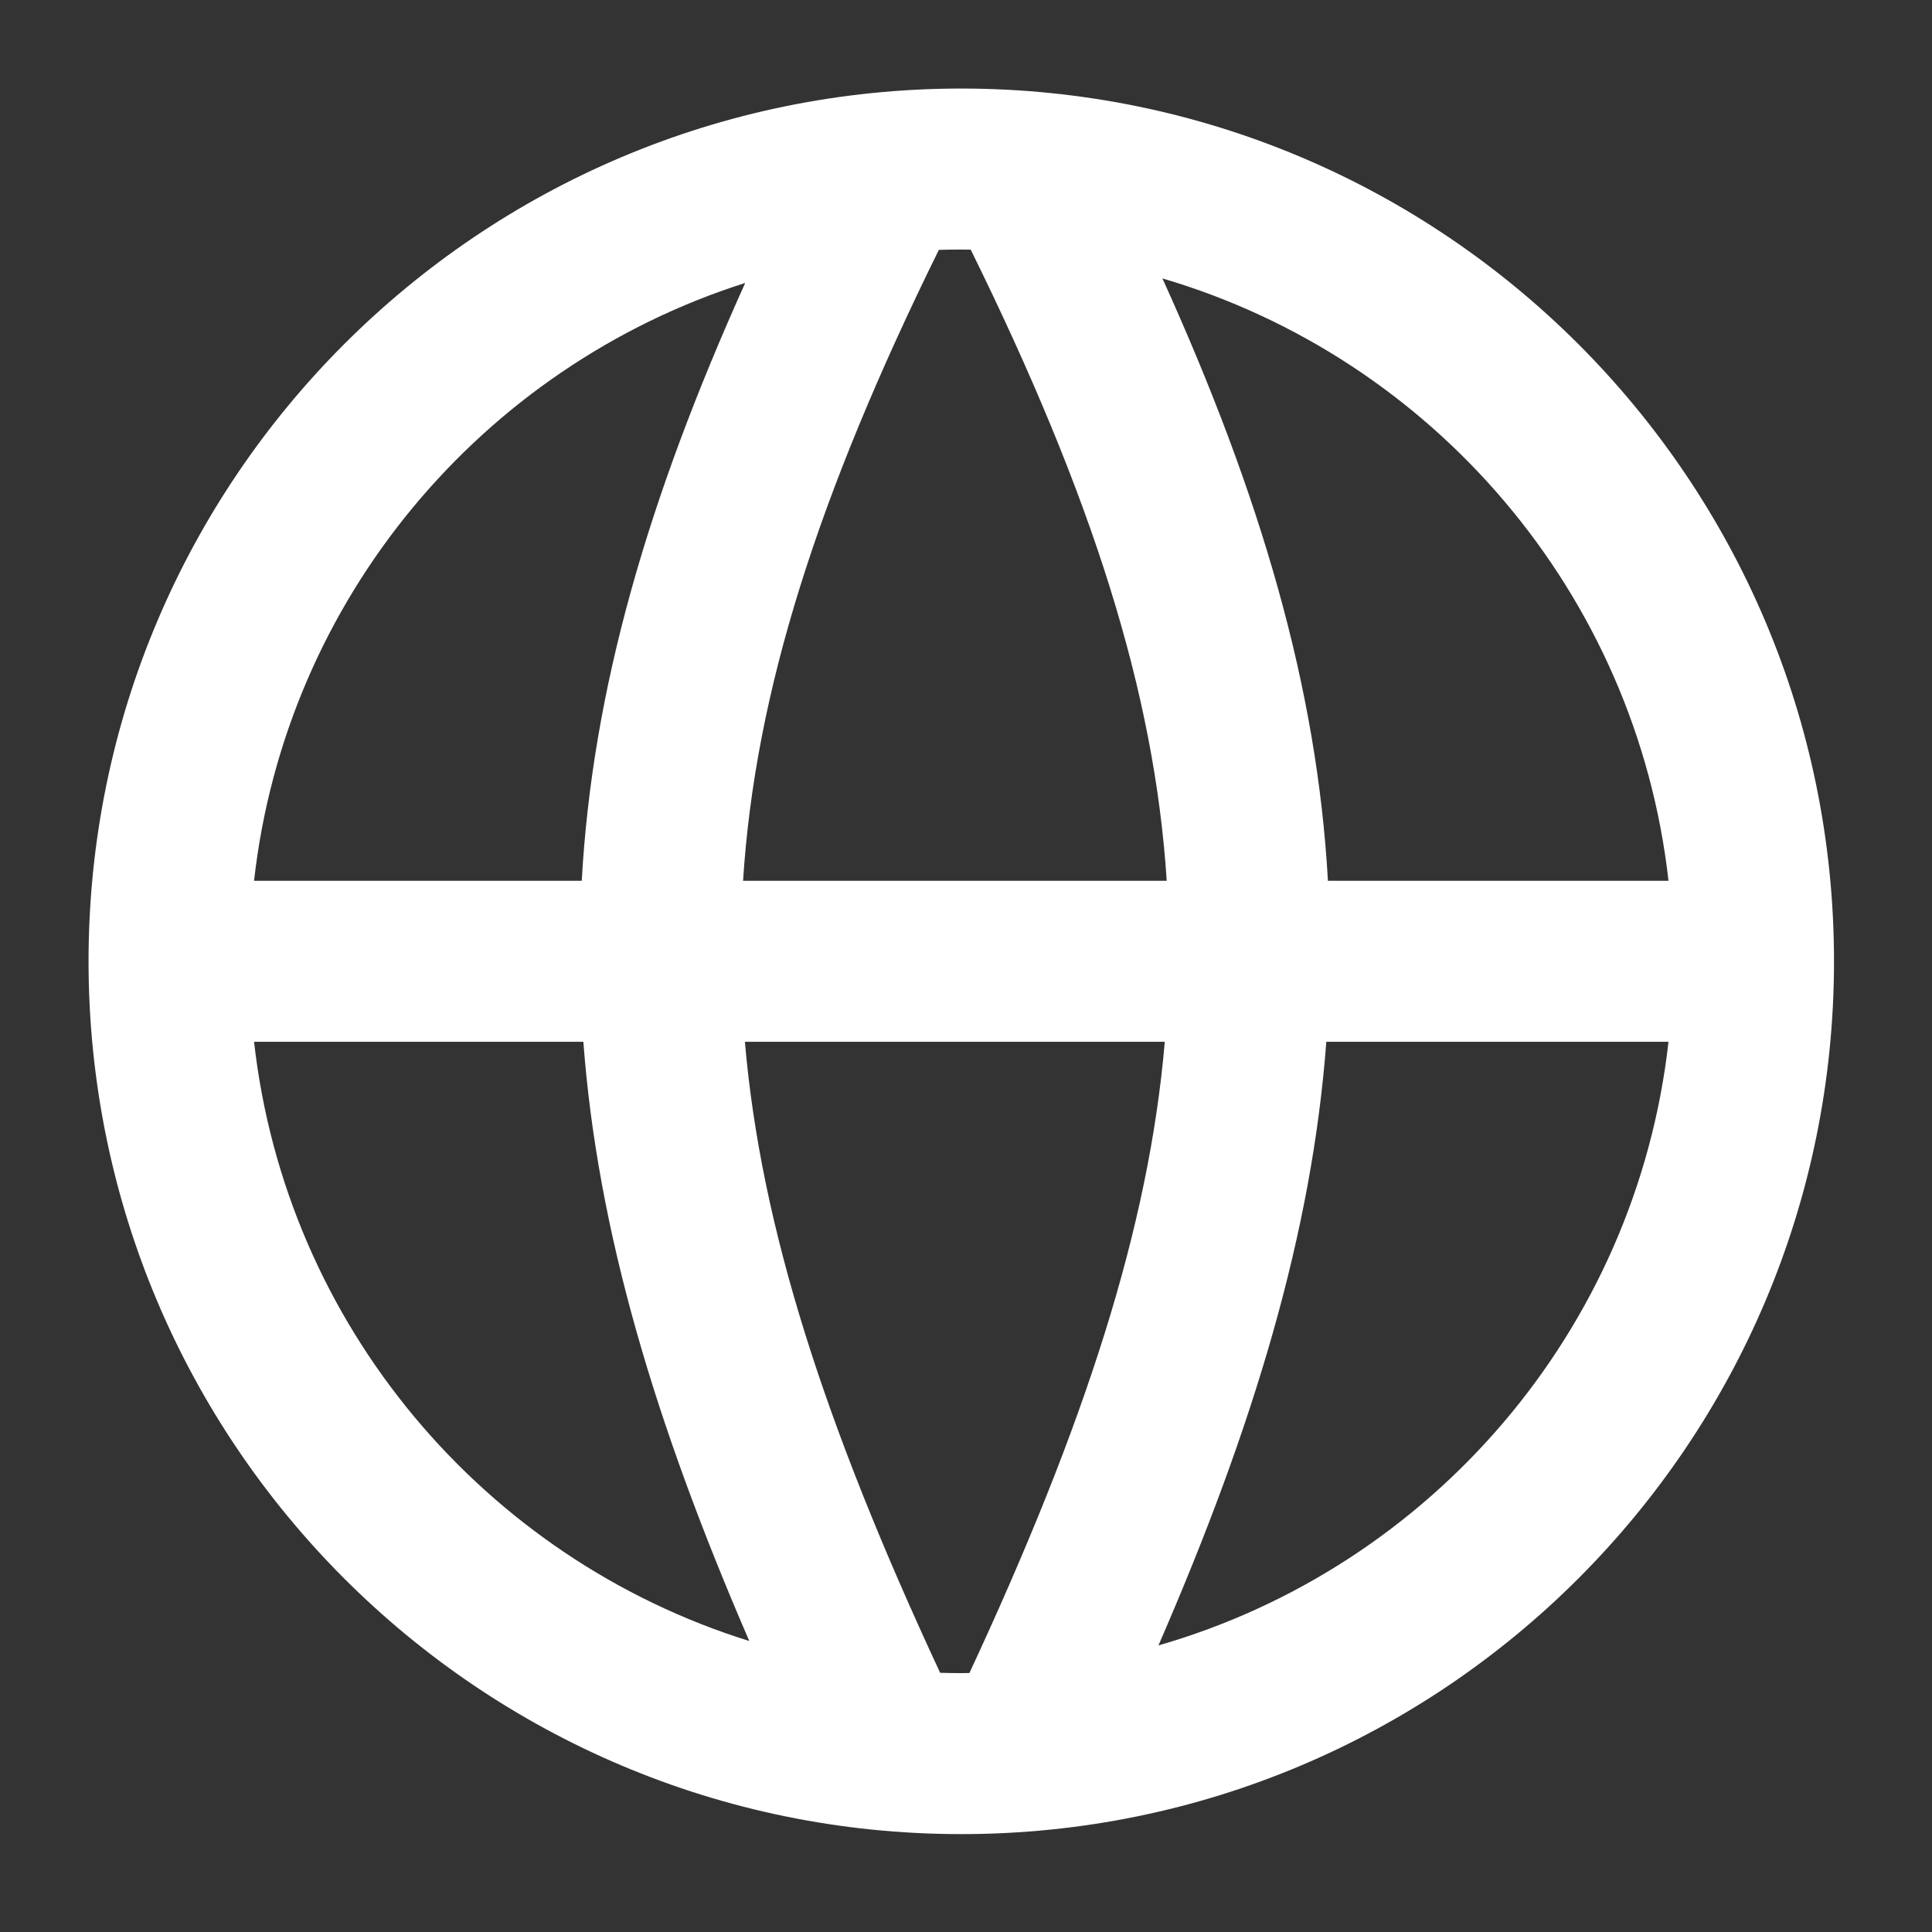 <svg xmlns:xlink="http://www.w3.org/1999/xlink" width="18" height="18" viewBox="0 0 18 18" xmlns="http://www.w3.org/2000/svg">
                                        <rect x="0" y="0" width="18" height="18" fill="#333333" stroke="none"/>
                                        <path fill-rule="evenodd" clip-rule="evenodd" d="M2.367 8.206C2.662 5.578 4.494 3.415 6.943 2.636C6.035 4.65 5.519 6.425 5.42 8.206H2.367ZM6.923 8.206C7.035 6.447 7.619 4.618 8.747 2.328C8.816 2.326 8.886 2.325 8.956 2.325C8.985 2.325 9.015 2.325 9.044 2.326C10.173 4.617 10.757 6.446 10.87 8.206H6.923ZM10.852 9.706H6.94C7.089 11.44 7.684 13.276 8.759 15.585C8.825 15.587 8.89 15.588 8.956 15.588C8.981 15.588 9.007 15.588 9.032 15.587C10.107 13.277 10.704 11.44 10.852 9.706ZM10.793 15.33C11.687 13.275 12.224 11.479 12.357 9.706H15.545C15.243 12.397 13.33 14.6 10.793 15.33ZM12.372 8.206C12.272 6.413 11.751 4.625 10.83 2.594C13.348 3.334 15.244 5.529 15.545 8.206H12.372ZM2.367 9.706H5.435C5.567 11.467 6.099 13.251 6.981 15.289C4.513 14.52 2.664 12.348 2.367 9.706ZM8.956 0.825C4.465 0.825 0.825 4.465 0.825 8.956C0.825 13.447 4.465 17.088 8.956 17.088C13.447 17.088 17.087 13.447 17.087 8.956C17.087 4.465 13.447 0.825 8.956 0.825Z" fill="#FFFFFF"></path>
                                    </svg>